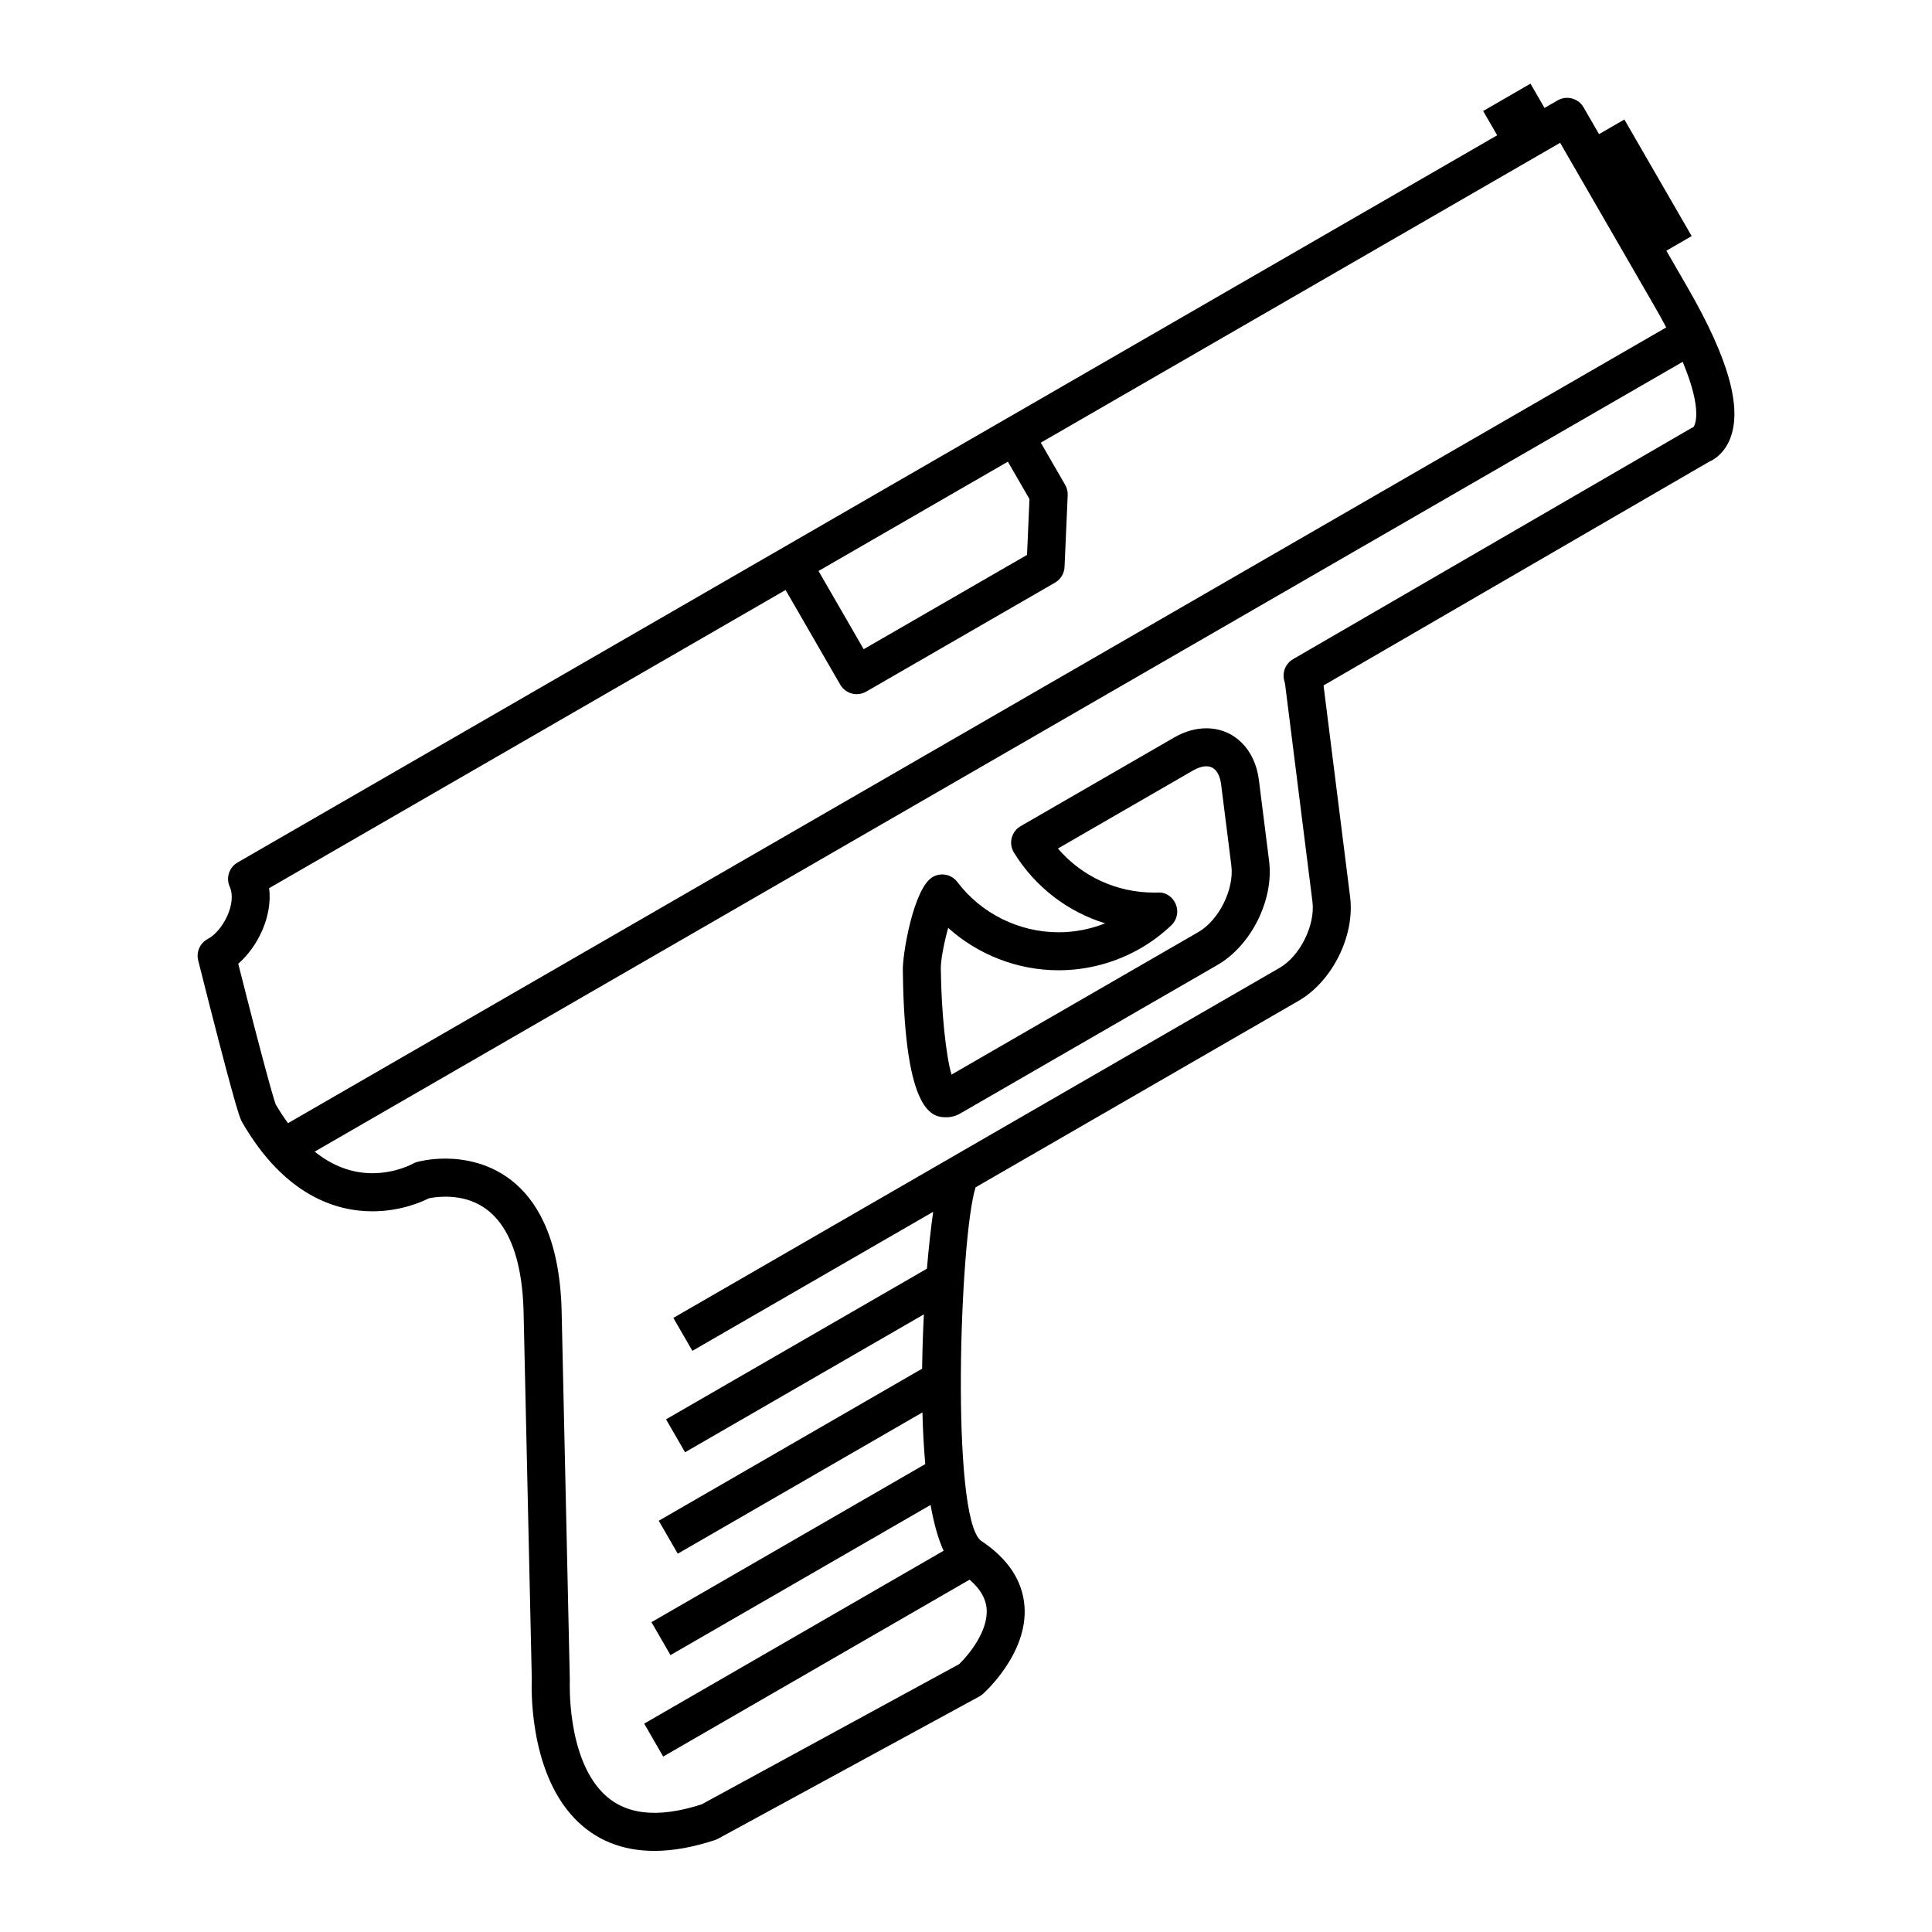 <?xml version="1.0" encoding="UTF-8"?>
<!-- Uploaded to: SVG Repo, www.svgrepo.com, Generator: SVG Repo Mixer Tools -->
<svg fill="#000000" width="800px" height="800px" version="1.1" viewBox="144 144 512 512" xmlns="http://www.w3.org/2000/svg">
 <g>
  <path d="m477.61 350.64c-1.027-8.152-6.621-13.633-13.922-13.633-2.856 0-5.75 0.832-8.57 2.465l-40.641 23.469c-1.18 0.68-2.031 1.812-2.367 3.133-0.336 1.32-0.117 2.719 0.598 3.879 5.652 9.141 14.238 15.68 24.168 18.738-3.926 1.562-8.117 2.371-12.344 2.371-10.5 0-20.523-4.977-26.824-13.32-1.531-2.031-4.332-2.602-6.539-1.324-5.133 2.961-8.117 20.988-7.906 24.973 0.457 38.516 8.195 38.691 11.559 38.691 1.254 0 2.488-0.324 3.641-0.992l68.172-39.363c8.973-5.184 14.988-17.285 13.688-27.555zm-16.012 40.355-65.434 37.781c-1.461-4.906-2.691-16.398-2.832-27.711-0.121-2.379 0.852-7.227 1.941-11.164 7.949 7.141 18.414 11.23 29.266 11.23 7.621 0 15.16-2.023 21.785-5.856 2.856-1.648 5.578-3.68 8.082-6.047 1.523-1.438 1.996-3.656 1.195-5.586-0.789-1.926-2.66-3.266-4.793-3.109l-0.934 0.012c-9.977 0-19.195-4.293-25.512-11.684l35.801-20.672c1.258-0.727 2.481-1.113 3.531-1.113 2.883 0 3.691 3.019 3.918 4.816l2.711 21.527c0.785 6.227-3.289 14.434-8.727 17.574z"/>
  <path d="m591.27 220.26-5.668-9.82 6.711-3.875-17.84-30.895-6.711 3.875-4.098-7.094c-1.395-2.414-4.488-3.238-6.883-1.844l-3.469 2-3.719-6.438-12.543 7.246 3.719 6.438-130.34 75.25c-0.004 0-0.012 0-0.016 0.004l-58.895 34.008-144.56 83.453c-2.242 1.293-3.141 4.074-2.074 6.434 1.945 4.309-1.754 11.68-5.828 13.836-2.051 1.082-3.094 3.426-2.535 5.68 0 0 1.266 5.066 2.957 11.684 7.406 28.957 8.16 30.27 8.711 31.23 11.25 19.48 24.957 23.574 34.48 23.578 7.422 0 13-2.438 14.984-3.445 0.742-0.156 2.344-0.43 4.375-0.43 13.25 0 20.426 10.844 20.746 31.391l2.16 96.559c-0.051 0.961-1.062 23.773 11.238 36.723 5.481 5.773 12.637 8.699 21.25 8.699 4.883 0 10.289-0.969 16.07-2.883 0.289-0.098 0.562-0.211 0.828-0.359l69.203-37.68c0.332-0.18 0.648-0.398 0.938-0.656 0.488-0.434 11.934-10.734 11.043-23.195-0.488-6.84-4.402-12.727-11.598-17.469-7.977-6.59-5.602-79.965-1.379-93.602l85.582-49.418c8.969-5.168 14.984-17.266 13.688-27.539l-7.043-56.055 102.14-59.262c1.945-0.82 4.238-2.734 5.562-6.016 3.32-8.195-0.34-21.316-11.188-40.113zm-174.45 55.996-0.648 14.801-43.289 24.988-11.965-20.727 50.176-28.969zm-209.68 123.14c5.316-4.629 9.105-12.723 8.188-20.027l136.86-79.016 14.484 25.09c0.672 1.152 1.77 2 3.059 2.348 0.43 0.117 0.867 0.172 1.305 0.172 0.875 0 1.75-0.227 2.519-0.676l50.043-28.887c1.492-0.863 2.438-2.422 2.516-4.141l0.836-19.027c0.047-0.957-0.191-1.91-0.672-2.742l-6.457-11.176 137.63-79.469 25.086 43.449c1.129 1.953 2.109 3.754 3.027 5.481l-365.24 210.88c-1.113-1.531-2.195-3.148-3.234-4.934-0.258-0.625-1.586-4.555-7.848-29.023-0.844-3.297-1.578-6.211-2.106-8.297zm385.64-142.22c-0.203 0.082-0.395 0.18-0.578 0.289l-105.53 61.219c-1.914 1.109-2.875 3.34-2.383 5.496 0.016 0.047 0.242 0.969 0.258 1.012l7.262 57.762c0.781 6.223-3.289 14.426-8.723 17.551l-87.117 50.301c-0.004 0.004-0.004 0.004-0.012 0.012l-73.512 42.441 5.039 8.727 63.816-36.844c-0.609 4.301-1.18 9.43-1.656 15.074l-69.137 39.922 5.039 8.727 63.289-36.543c-0.242 4.699-0.402 9.547-0.465 14.395l-69.797 40.301 5.039 8.727 64.84-37.438c0.121 4.734 0.363 9.344 0.75 13.695l-72.559 41.891 5.039 8.727 68.926-39.789c0.855 4.816 1.988 8.957 3.457 12.133l-79.352 45.816 5.039 8.727 81.195-46.879c2.797 2.414 4.312 4.969 4.519 7.777 0.438 5.894-4.805 12.227-7.297 14.617l-68.25 37.16c-11.828 3.812-20.605 2.793-26.414-3.305-9.332-9.789-8.508-29.105-8.5-29.664l-2.152-96.895c-0.586-37.262-21.75-41.277-30.824-41.277-4.211 0-7.211 0.812-7.535 0.906-0.402 0.109-0.785 0.277-1.148 0.484-0.047 0.023-4.469 2.484-10.672 2.484-5.527-0.004-10.629-1.984-15.281-5.723l362.53-209.3c5.441 12.996 3.195 16.836 2.859 17.285z"/>
 </g>
</svg>